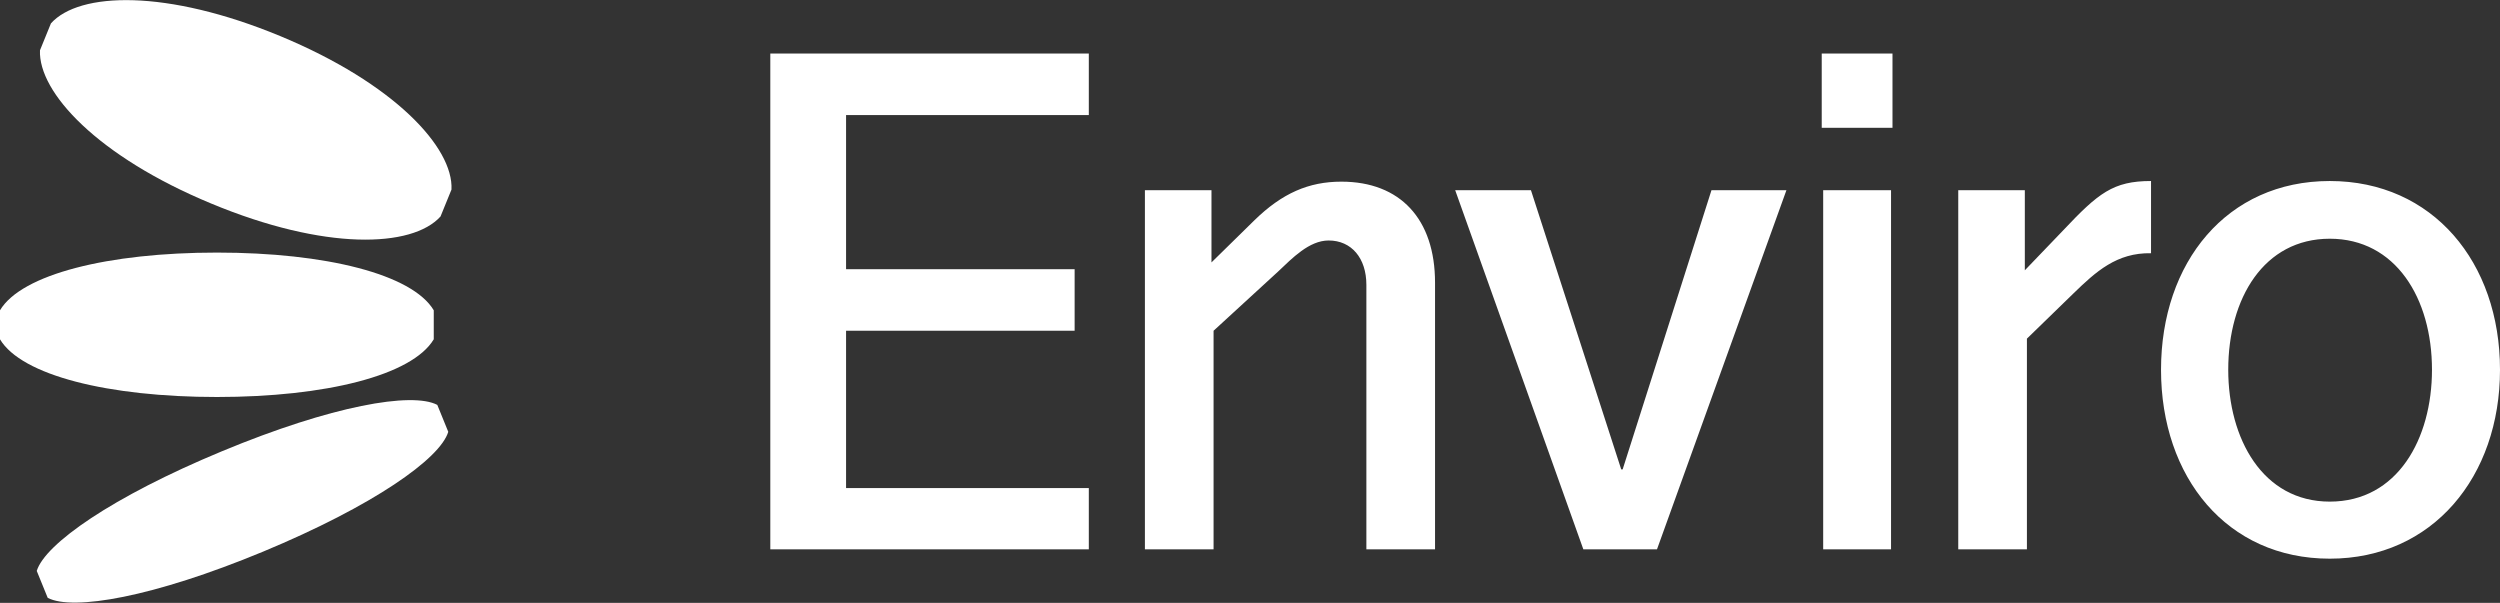 <svg version="1.2" xmlns="http://www.w3.org/2000/svg" viewBox="0 0 1551 374" width="1551" height="374"><rect x="0" y="0" width="1551" height="374" fill="#333333" stroke="none"/><style>.a{fill:#fff}</style><path fill-rule="evenodd" class="a" d="m477.9 340.8v-307.6h197.6v38.2h-150.6v95.6h141.8v38.2h-141.8v97.6h150.6v38zm369.8 0v-164.1c0-16.5-9.2-27.5-23.4-27.5-12.1 0-22.6 11-31.4 19.3l-40 36.7v135.6h-42.6v-222.8h41.3v44.8l26.6-26.1c17.3-16.9 33.8-24 54-24 36.4 0 58.1 23.1 58.1 62.7v165.4zm134.6 0l-79.5-222.8h47l56 173.2h0.9l55.1-173.2h46.5l-80.3 222.8zm191.8-307.6v46.1h-43.9v-46.1zm-0.9 84.8v222.8h-42.1v-222.8zm41.7 222.8v-222.8h41.3v49.7l23.9-24.9c21.7-23 30.9-30.5 54.4-30.5v44.8c-21.3-0.4-34.2 11.4-48.3 25.1l-28.7 27.9v130.7zm125.8-111.4c0-66.6 40.8-117.1 104.7-117.1 63.9 0 105.6 50.5 105.6 117.1 0 66.2-41.7 117.2-105.6 117.2-63.9 0-104.7-50.6-104.7-117.2zm168.1 0c0-44.4-22.6-81.3-63.4-81.3-40.8 0-63 36.9-63 81.3 0 42.7 21.3 81.8 63 81.8 42.1 0 63.4-39.1 63.4-81.8z"/><path fill-rule="evenodd" class="a" d="m269.1 192.5v18c-13.4 22.4-67.1 35.8-134.5 35.8-67.4 0-121.2-13.4-134.6-35.8v-18c13.4-22.4 67.2-35.8 134.6-35.8 67.4 0 121.1 13.4 134.5 35.8zm11-74.9l-6.8 16.7c-17.6 19.5-71.8 21.3-142.2-8-70.5-29.2-107.4-69-106.3-95.1l6.8-16.7c17.6-19.6 71.8-21.3 142.3 7.9 70.4 29.2 107.5 69 106.2 95.2zm-2 150.3c-5 16.7-46.5 45.9-114.8 74.3-68.2 28.3-118.1 36.9-133.7 28.7l-6.8-16.7c5.1-16.7 46.6-45.9 114.8-74.2 68.3-28.4 118.1-37 133.7-28.8z"/></svg>